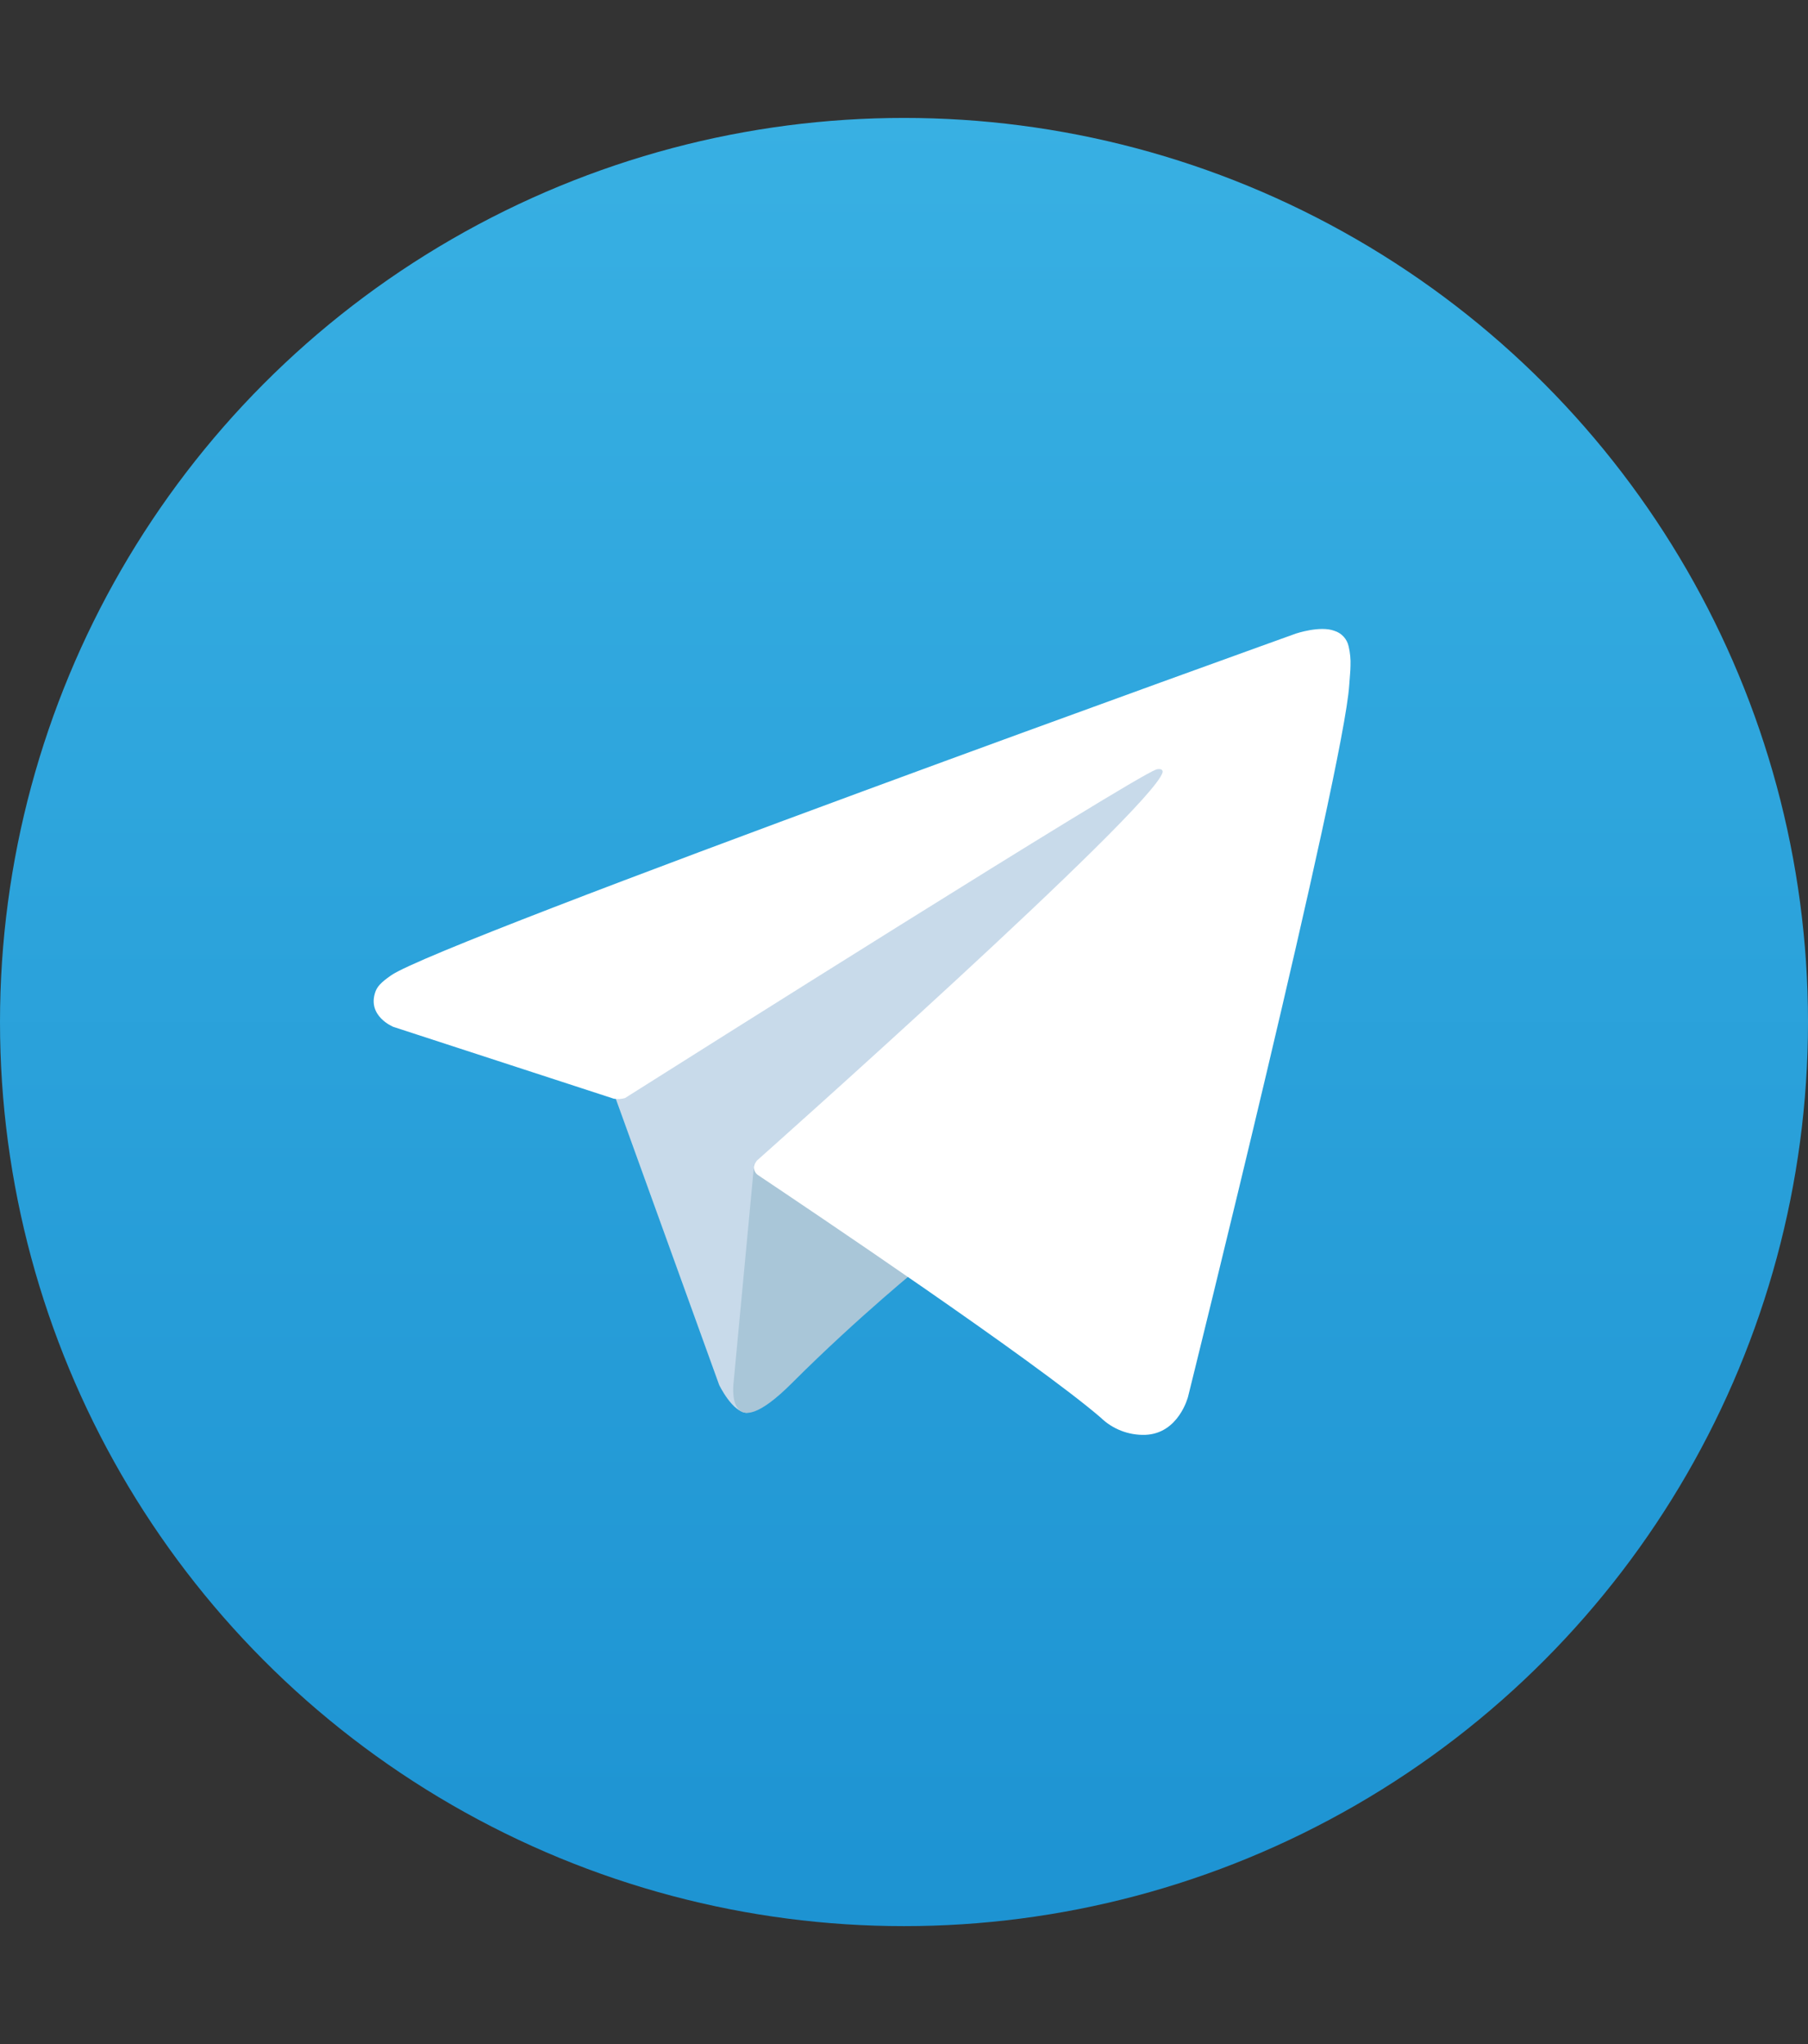 <?xml version="1.0" encoding="UTF-8"?>
<svg width="46px" height="52px" viewBox="0 0 46 52" version="1.1" xmlns="http://www.w3.org/2000/svg" xmlns:xlink="http://www.w3.org/1999/xlink">
    <rect x="0" y="0" width="46" height="52" fill="#333333" stroke="none"/>
    <title>Artboard</title>
    <defs>
        <linearGradient x1="50%" y1="100%" x2="50%" y2="0%" id="linearGradient-1">
            <stop stop-color="#1D93D2" offset="0%"></stop>
            <stop stop-color="#38B0E3" offset="100%"></stop>
        </linearGradient>
    </defs>
    <g id="Artboard" stroke="none" stroke-width="1" fill="none" fill-rule="evenodd">
        <g id="Telegram_logo" transform="translate(0, 3)" fill-rule="nonzero">
            <circle id="Oval" fill="url(#linearGradient-1)" cx="23" cy="23" r="23"></circle>
            <path d="M15.569,24.681 L18.298,32.234 C18.298,32.234 18.639,32.941 19.004,32.941 C19.369,32.941 24.803,27.288 24.803,27.288 L30.845,15.618 L15.666,22.732 L15.569,24.681 Z" id="Path" fill="#C8DAEA"></path>
            <path d="M19.187,26.618 L18.663,32.185 C18.663,32.185 18.444,33.891 20.149,32.185 C21.855,30.48 23.487,29.164 23.487,29.164" id="Path" fill="#A9C6D8"></path>
            <path d="M15.618,24.951 L10.005,23.122 C10.005,23.122 9.334,22.85 9.55,22.233 C9.595,22.105 9.684,21.997 9.953,21.811 C11.196,20.944 32.973,13.117 32.973,13.117 C32.973,13.117 33.588,12.91 33.95,13.048 C34.133,13.104 34.271,13.255 34.312,13.441 C34.351,13.603 34.367,13.77 34.36,13.937 C34.359,14.081 34.341,14.215 34.328,14.424 C34.195,16.564 30.226,32.535 30.226,32.535 C30.226,32.535 29.989,33.47 29.138,33.502 C28.716,33.515 28.306,33.357 28.003,33.062 C26.333,31.626 20.562,27.748 19.287,26.895 C19.229,26.856 19.191,26.793 19.182,26.723 C19.165,26.633 19.262,26.521 19.262,26.521 C19.262,26.521 29.311,17.59 29.578,16.652 C29.599,16.58 29.52,16.544 29.415,16.576 C28.748,16.821 17.179,24.127 15.902,24.934 C15.81,24.961 15.713,24.967 15.618,24.951 Z" id="Path" fill="#FFFFFF"></path>
        </g>
    </g>
</svg>